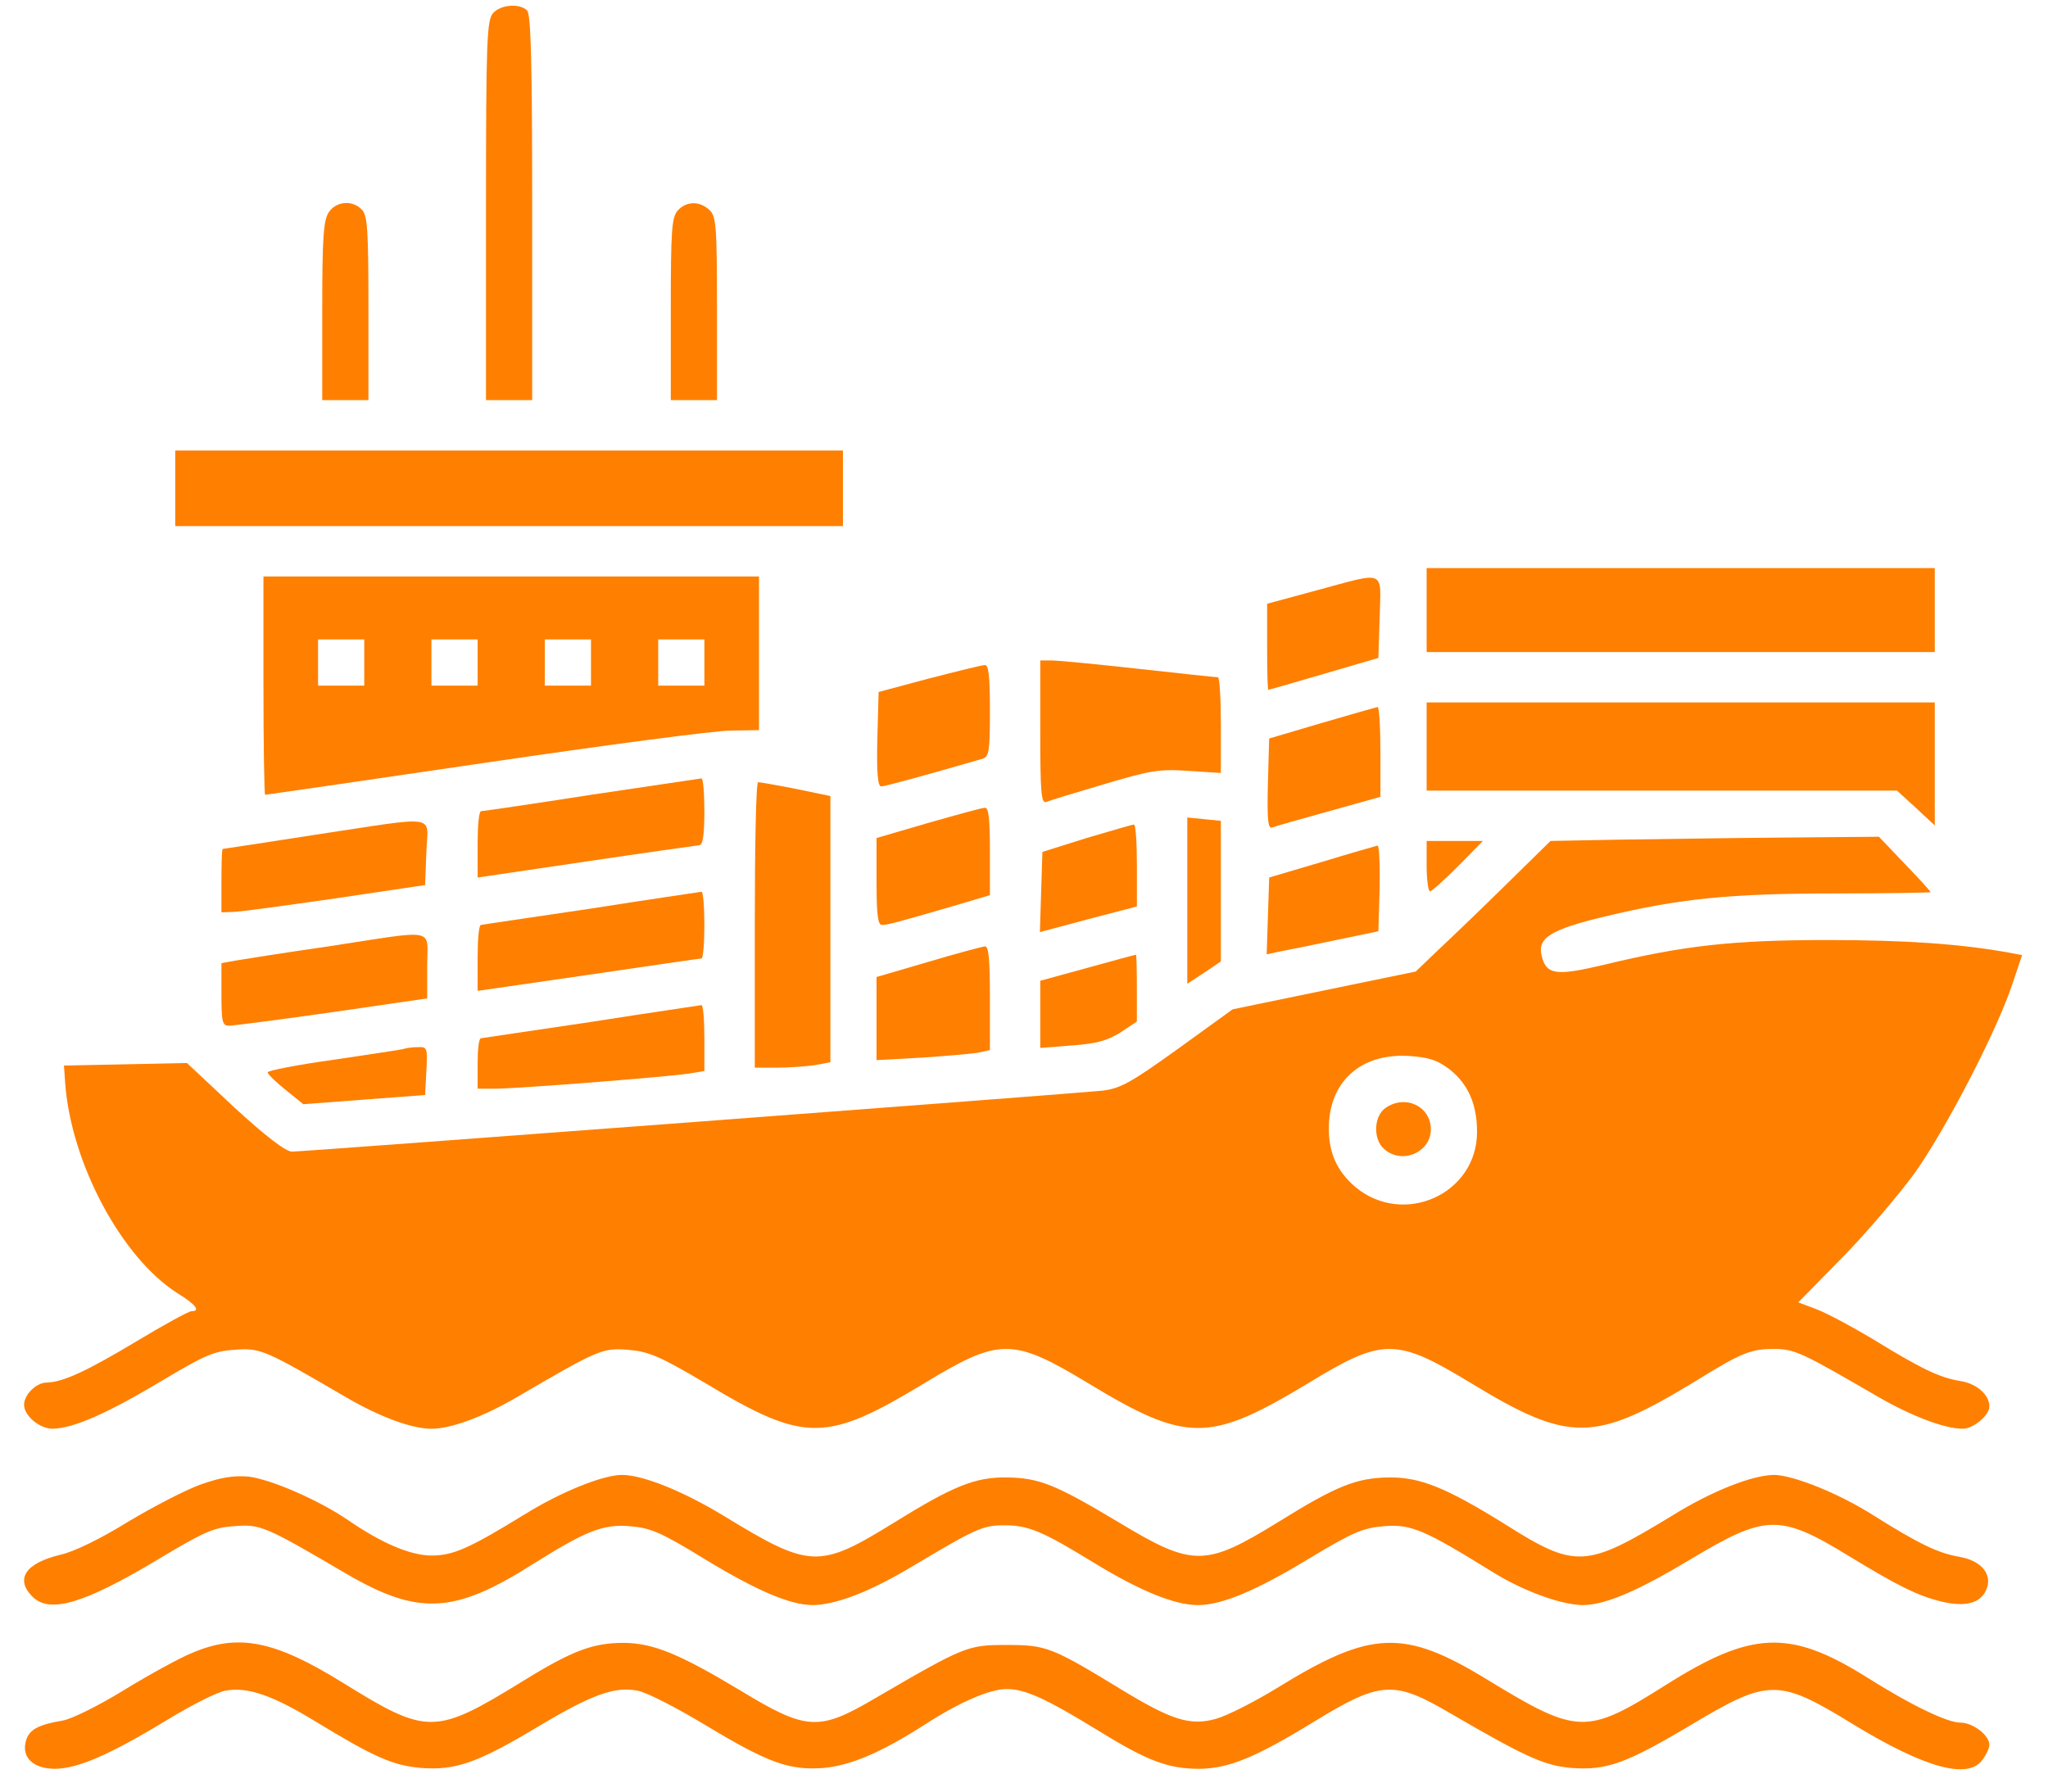 <svg width="56" height="49" viewBox="0 0 56 49" fill="none" xmlns="http://www.w3.org/2000/svg">
<path d="M13.484 0.356C13.312 0.552 13.289 1.091 13.289 5.753V10.943H13.921H14.552V5.684C14.552 1.746 14.518 0.391 14.414 0.288C14.208 0.081 13.691 0.127 13.484 0.356Z" fill="#FF7F00"/>
<path d="M8.994 5.799C8.845 6.017 8.811 6.477 8.811 8.498V10.943H9.442H10.074V8.429C10.074 6.293 10.051 5.88 9.89 5.73C9.637 5.466 9.201 5.501 8.994 5.799Z" fill="#FF7F00"/>
<path d="M18.537 5.753C18.365 5.937 18.342 6.304 18.342 8.452V10.943H18.973H19.605V8.44C19.605 6.155 19.582 5.914 19.398 5.742C19.123 5.489 18.767 5.501 18.537 5.753Z" fill="#FF7F00"/>
<path d="M4.792 13.356V14.389H13.921H23.049V13.356V12.322H13.921H4.792V13.356Z" fill="#FF7F00"/>
<path d="M39.01 16.686V17.834H45.957H52.904V16.686V15.537H45.957H39.01V16.686Z" fill="#FF7F00"/>
<path d="M7.204 18.752C7.204 20.394 7.227 21.738 7.25 21.738C7.273 21.738 9.971 21.347 13.244 20.865C16.517 20.383 19.548 19.981 19.984 19.981L20.754 19.969V17.868V15.767H13.979H7.204V18.752ZM9.96 18.121V18.752H9.328H8.697V18.121V17.489H9.328H9.96V18.121ZM13.06 18.121V18.752H12.429H11.797V18.121V17.489H12.429H13.06V18.121ZM16.16 18.121V18.752H15.529H14.897V18.121V17.489H15.529H16.16V18.121ZM19.261 18.121V18.752H18.629H17.998V18.121V17.489H18.629H19.261V18.121Z" fill="#FF7F00"/>
<path d="M36.002 16.146L34.648 16.513V17.684C34.648 18.339 34.659 18.867 34.682 18.867C34.693 18.867 35.382 18.672 36.198 18.431L37.69 17.994L37.725 16.881C37.759 15.56 37.92 15.629 36.002 16.146Z" fill="#FF7F00"/>
<path d="M28.445 20.028C28.445 21.635 28.468 21.98 28.606 21.934C28.686 21.899 29.398 21.681 30.179 21.451C31.454 21.073 31.695 21.027 32.499 21.084L33.383 21.141V19.832C33.383 19.109 33.348 18.523 33.302 18.523C33.245 18.523 32.281 18.42 31.144 18.294C30.007 18.168 28.939 18.064 28.767 18.064H28.445V20.028Z" fill="#FF7F00"/>
<path d="M25.403 18.557L24.025 18.925L23.99 20.211C23.967 21.118 24.002 21.508 24.094 21.508C24.197 21.508 25.207 21.233 26.872 20.75C27.045 20.693 27.068 20.532 27.068 19.43C27.068 18.5 27.033 18.178 26.93 18.19C26.849 18.19 26.16 18.362 25.403 18.557Z" fill="#FF7F00"/>
<path d="M39.01 20.418V21.623H45.44H51.87L52.387 22.094L52.904 22.576V20.888V19.212H45.957H39.01V20.418Z" fill="#FF7F00"/>
<path d="M36.139 19.774L34.704 20.198L34.669 21.439C34.646 22.415 34.669 22.667 34.784 22.633C34.864 22.598 35.565 22.403 36.346 22.185L37.746 21.794V20.566C37.746 19.877 37.712 19.326 37.666 19.337C37.609 19.349 36.931 19.544 36.139 19.774Z" fill="#FF7F00"/>
<path d="M16.16 21.738C14.552 21.99 13.197 22.186 13.151 22.186C13.094 22.197 13.06 22.599 13.06 23.093V24L16.022 23.563C17.641 23.322 19.042 23.127 19.122 23.116C19.214 23.116 19.26 22.852 19.26 22.197C19.26 21.692 19.226 21.278 19.18 21.29C19.122 21.301 17.767 21.497 16.16 21.738Z" fill="#FF7F00"/>
<path d="M20.639 25.297V29.201H21.247C21.569 29.201 22.04 29.166 22.281 29.132L22.706 29.052V25.412V21.772L21.764 21.576C21.236 21.473 20.776 21.393 20.73 21.393C20.673 21.393 20.639 23.149 20.639 25.297Z" fill="#FF7F00"/>
<path d="M25.38 22.507L23.968 22.92V24.103C23.968 25.01 24.002 25.297 24.117 25.297C24.266 25.297 24.496 25.24 26.299 24.712L27.068 24.482V23.288C27.068 22.392 27.034 22.082 26.93 22.093C26.85 22.093 26.149 22.289 25.38 22.507Z" fill="#FF7F00"/>
<path d="M32.465 24.631V26.905L32.924 26.606L33.383 26.296V24.379V22.45L32.924 22.404L32.465 22.358V24.631Z" fill="#FF7F00"/>
<path d="M8.638 22.828C7.249 23.046 6.101 23.218 6.089 23.218C6.066 23.23 6.055 23.62 6.055 24.091V24.952L6.376 24.941C6.548 24.941 7.8 24.768 9.155 24.573L11.624 24.206L11.658 23.31C11.693 22.254 12.072 22.311 8.638 22.828Z" fill="#FF7F00"/>
<path d="M29.709 22.921L28.503 23.3L28.469 24.39L28.435 25.493L29.767 25.137L31.087 24.792V23.667C31.087 23.047 31.053 22.542 31.007 22.553C30.949 22.553 30.375 22.726 29.709 22.921Z" fill="#FF7F00"/>
<path d="M44.177 22.966L42.397 23L41.134 24.24C40.445 24.918 39.607 25.721 39.286 26.02L38.712 26.571L36.208 27.088L33.705 27.605L32.212 28.684C30.903 29.626 30.628 29.775 30.122 29.832C29.33 29.913 8.306 31.497 7.984 31.497C7.812 31.497 7.261 31.072 6.411 30.292L5.113 29.074L3.426 29.109L1.749 29.143L1.784 29.648C1.956 31.842 3.334 34.402 4.849 35.367C5.355 35.677 5.492 35.861 5.24 35.861C5.159 35.861 4.493 36.228 3.747 36.676C2.369 37.503 1.726 37.801 1.278 37.813C0.991 37.813 0.658 38.146 0.658 38.421C0.658 38.72 1.083 39.076 1.439 39.076C2.002 39.064 2.897 38.674 4.344 37.813C5.573 37.078 5.837 36.951 6.411 36.917C7.123 36.86 7.238 36.917 9.442 38.203C10.384 38.754 11.257 39.076 11.796 39.076C12.336 39.076 13.209 38.754 14.15 38.203C16.355 36.917 16.47 36.86 17.17 36.917C17.733 36.963 18.02 37.078 19.317 37.847C22.016 39.466 22.59 39.455 25.288 37.824C27.332 36.584 27.688 36.584 29.744 37.824C32.453 39.466 33.062 39.466 35.783 37.824C37.816 36.584 38.172 36.584 40.216 37.824C42.914 39.466 43.592 39.455 46.336 37.79C47.633 36.986 47.875 36.894 48.518 36.894C49.08 36.894 49.298 37.009 51.354 38.203C52.272 38.731 53.168 39.076 53.673 39.076C53.96 39.076 54.397 38.708 54.397 38.467C54.397 38.146 54.052 37.836 53.581 37.767C53.03 37.675 52.525 37.434 51.182 36.607C50.642 36.285 49.976 35.929 49.689 35.815L49.172 35.619L50.378 34.391C51.044 33.713 51.928 32.668 52.364 32.071C53.214 30.866 54.592 28.213 55.017 26.939L55.292 26.123L54.936 26.055C53.593 25.813 52.077 25.71 49.976 25.71C47.381 25.71 46.049 25.859 43.856 26.387C42.547 26.698 42.283 26.663 42.156 26.146C42.03 25.653 42.397 25.423 43.879 25.067C45.946 24.573 47.3 24.436 50.183 24.436C51.618 24.436 52.789 24.413 52.789 24.401C52.789 24.378 52.468 24.022 52.077 23.62L51.377 22.885L48.667 22.908C47.174 22.92 45.153 22.954 44.177 22.966ZM39.607 29.224C40.135 29.626 40.388 30.188 40.388 30.958C40.388 32.657 38.379 33.564 37.058 32.462C36.564 32.037 36.335 31.543 36.335 30.866C36.335 29.591 37.196 28.81 38.505 28.879C39.056 28.914 39.297 28.994 39.607 29.224Z" fill="#FF7F00"/>
<path d="M37.885 30.303C37.564 30.522 37.541 31.153 37.839 31.417C38.321 31.865 39.125 31.521 39.125 30.889C39.125 30.258 38.425 29.924 37.885 30.303Z" fill="#FF7F00"/>
<path d="M39.01 23.69C39.01 24.069 39.056 24.378 39.102 24.378C39.148 24.378 39.492 24.069 39.871 23.69L40.548 23.001H39.779H39.01V23.69Z" fill="#FF7F00"/>
<path d="M36.14 23.575L34.705 24L34.67 25.045L34.636 26.101L35.003 26.021C35.198 25.986 35.887 25.849 36.53 25.711L37.69 25.47L37.725 24.287C37.736 23.644 37.713 23.127 37.667 23.127C37.621 23.139 36.932 23.334 36.14 23.575Z" fill="#FF7F00"/>
<path d="M16.16 24.849C14.552 25.09 13.197 25.285 13.151 25.297C13.094 25.297 13.06 25.699 13.06 26.192V27.1L16.079 26.663C17.733 26.422 19.122 26.215 19.18 26.215C19.226 26.215 19.26 25.802 19.26 25.297C19.26 24.792 19.226 24.378 19.18 24.39C19.122 24.401 17.767 24.596 16.16 24.849Z" fill="#FF7F00"/>
<path d="M8.983 25.883C7.789 26.055 6.629 26.239 6.434 26.273L6.055 26.342V27.192C6.055 27.938 6.078 28.053 6.261 28.053C6.365 28.053 7.628 27.892 9.075 27.685L11.681 27.306V26.422C11.681 25.355 12.003 25.423 8.983 25.883Z" fill="#FF7F00"/>
<path d="M25.38 26.308L23.968 26.721V27.858V28.994L25.208 28.926C25.885 28.88 26.574 28.822 26.758 28.788L27.068 28.719V27.295C27.068 26.227 27.034 25.871 26.93 25.883C26.85 25.894 26.149 26.078 25.38 26.308Z" fill="#FF7F00"/>
<path d="M29.743 26.468L28.445 26.824V27.742V28.661L29.318 28.592C29.995 28.546 30.294 28.454 30.639 28.236L31.086 27.938V27.019C31.086 26.514 31.075 26.101 31.063 26.112C31.04 26.112 30.443 26.273 29.743 26.468Z" fill="#FF7F00"/>
<path d="M16.16 27.95C14.552 28.191 13.197 28.386 13.151 28.397C13.094 28.397 13.06 28.707 13.06 29.086V29.775H13.553C14.15 29.775 18.238 29.454 18.835 29.362L19.26 29.293V28.386C19.26 27.892 19.226 27.479 19.18 27.49C19.122 27.502 17.767 27.697 16.16 27.95Z" fill="#FF7F00"/>
<path d="M11.05 28.685C10.993 28.708 10.12 28.834 9.133 28.983C8.134 29.121 7.318 29.282 7.318 29.328C7.318 29.374 7.537 29.592 7.812 29.81L8.294 30.2L9.959 30.074L11.624 29.948L11.659 29.282C11.693 28.662 11.682 28.627 11.429 28.639C11.28 28.639 11.119 28.662 11.05 28.685Z" fill="#FF7F00"/>
<path d="M5.481 40.603C5.068 40.753 4.183 41.212 3.494 41.625C2.771 42.073 2.025 42.441 1.657 42.521C0.693 42.751 0.406 43.187 0.888 43.669C1.359 44.14 2.3 43.864 4.344 42.636C5.573 41.901 5.837 41.775 6.411 41.74C7.123 41.683 7.249 41.74 9.442 43.026C11.44 44.197 12.416 44.151 14.598 42.762C16.01 41.878 16.481 41.683 17.205 41.74C17.779 41.786 18.043 41.889 19.26 42.636C20.695 43.508 21.591 43.887 22.2 43.899C22.843 43.899 23.784 43.543 25.001 42.808C26.701 41.797 26.873 41.717 27.47 41.717C28.125 41.717 28.503 41.878 29.927 42.751C31.167 43.508 32.12 43.899 32.752 43.899C33.407 43.899 34.348 43.508 35.818 42.613C37.024 41.889 37.276 41.786 37.862 41.74C38.585 41.683 38.953 41.843 40.79 42.98C41.651 43.52 42.707 43.899 43.293 43.899C43.913 43.887 44.774 43.52 46.244 42.636C48.299 41.407 48.667 41.396 50.608 42.59C51.894 43.371 52.422 43.635 53.053 43.795C53.719 43.956 54.133 43.864 54.305 43.497C54.5 43.072 54.19 42.682 53.57 42.578C52.996 42.475 52.502 42.245 51.239 41.453C50.286 40.844 49.046 40.351 48.518 40.339C47.932 40.339 46.807 40.776 45.704 41.465C43.362 42.888 43.086 42.911 41.146 41.683C39.538 40.684 38.826 40.397 37.977 40.408C37.092 40.42 36.541 40.638 34.957 41.625C32.959 42.854 32.626 42.865 30.593 41.637C28.848 40.592 28.412 40.42 27.527 40.408C26.666 40.397 26.069 40.638 24.439 41.648C22.395 42.911 22.154 42.9 19.8 41.465C18.709 40.798 17.584 40.339 17.009 40.339C16.493 40.339 15.344 40.798 14.345 41.419C12.83 42.349 12.393 42.544 11.796 42.544C11.234 42.544 10.441 42.211 9.523 41.579C8.719 41.028 7.398 40.454 6.79 40.385C6.377 40.351 6.032 40.408 5.481 40.603Z" fill="#FF7F00"/>
<path d="M5.251 45.208C4.907 45.346 4.057 45.816 3.38 46.23C2.691 46.655 1.944 47.022 1.715 47.057C1.037 47.171 0.785 47.309 0.704 47.631C0.589 48.078 0.922 48.377 1.508 48.377C2.128 48.366 2.966 48.01 4.505 47.08C5.194 46.655 5.94 46.276 6.158 46.241C6.755 46.127 7.433 46.356 8.604 47.068C10.258 48.078 10.751 48.285 11.521 48.354C12.462 48.423 13.059 48.216 14.724 47.217C16.183 46.345 16.814 46.115 17.434 46.241C17.664 46.276 18.491 46.701 19.271 47.171C21.005 48.216 21.568 48.423 22.521 48.354C23.256 48.285 24.083 47.941 25.3 47.16C26.241 46.551 27.068 46.195 27.527 46.195C28.033 46.195 28.607 46.459 30.031 47.332C31.386 48.17 31.948 48.377 32.798 48.377C33.602 48.366 34.314 48.078 35.944 47.08C37.747 45.977 38.114 45.954 39.642 46.85C41.754 48.078 42.225 48.285 42.972 48.354C43.936 48.423 44.453 48.239 46.267 47.16C48.357 45.908 48.633 45.908 50.653 47.148C52.628 48.354 53.823 48.687 54.213 48.124C54.316 47.987 54.397 47.803 54.397 47.723C54.397 47.459 53.949 47.114 53.604 47.114C53.248 47.114 52.261 46.643 51.009 45.851C48.943 44.565 47.898 44.599 45.555 46.081C43.373 47.459 43.144 47.447 40.675 45.943C38.39 44.542 37.494 44.576 34.911 46.172C34.291 46.551 33.544 46.93 33.246 47.011C32.545 47.206 32.04 47.045 30.697 46.23C28.756 45.047 28.618 44.99 27.527 44.99C26.46 44.99 26.391 45.013 23.91 46.459C22.383 47.355 22.05 47.332 20.236 46.23C18.571 45.231 17.871 44.944 17.067 44.932C16.217 44.932 15.655 45.139 14.3 45.977C11.888 47.459 11.693 47.459 9.374 46.023C7.502 44.863 6.514 44.668 5.251 45.208Z" fill="#FF7F00"/>
</svg>
